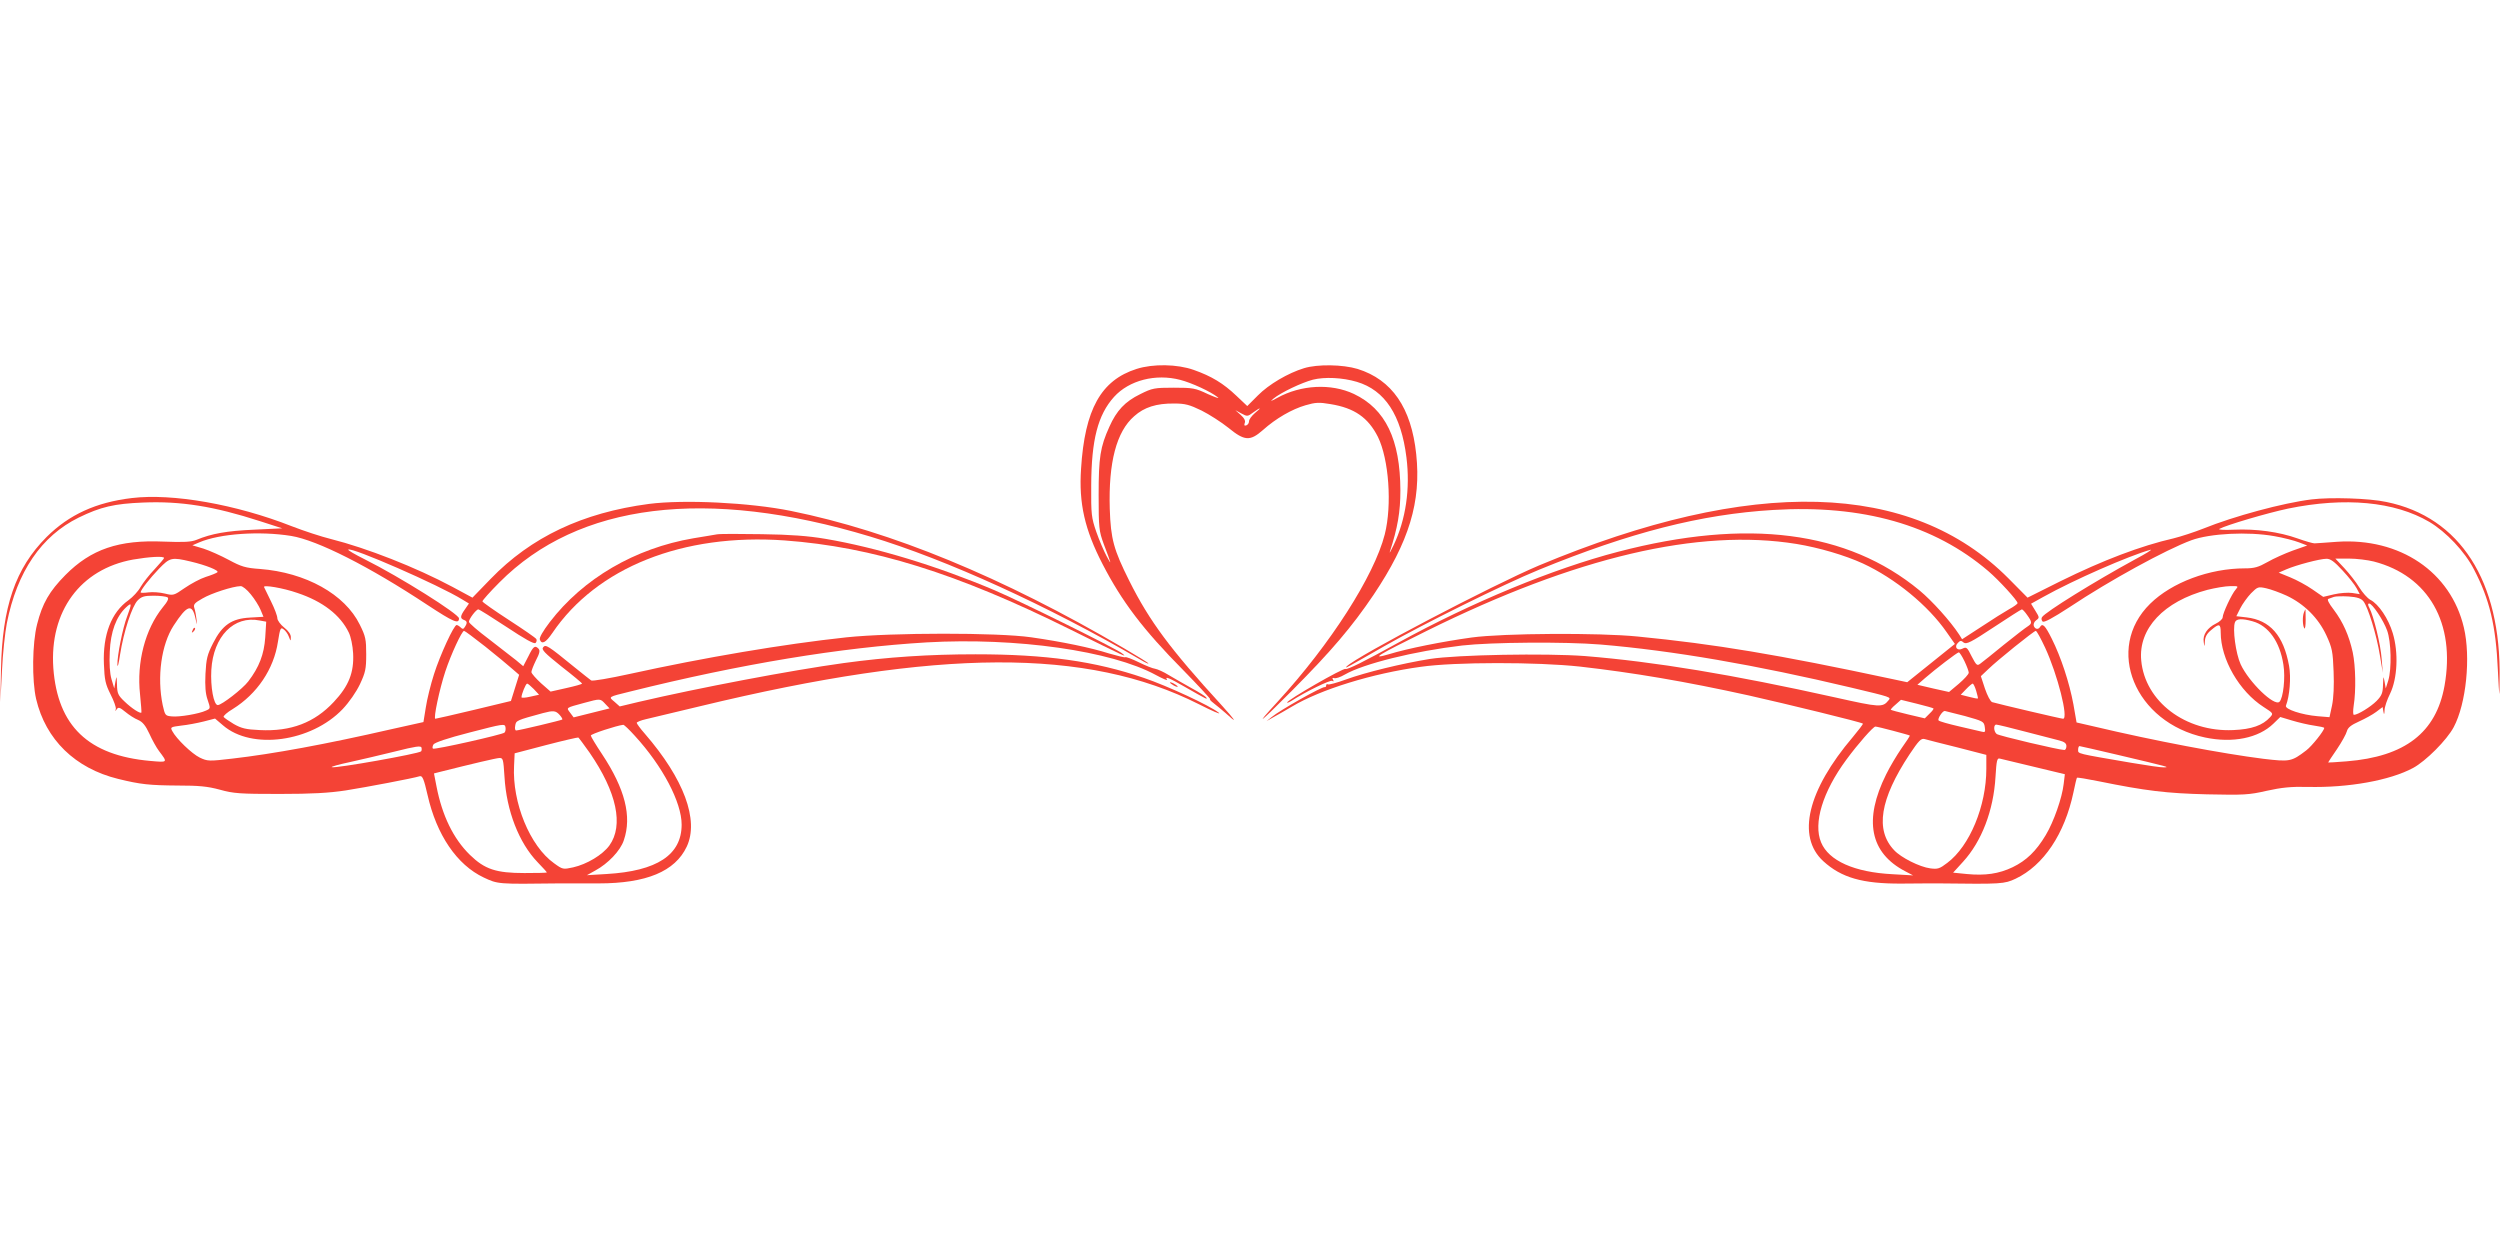 <?xml version="1.0" standalone="no"?>
<!DOCTYPE svg PUBLIC "-//W3C//DTD SVG 20010904//EN"
 "http://www.w3.org/TR/2001/REC-SVG-20010904/DTD/svg10.dtd">
<svg version="1.0" xmlns="http://www.w3.org/2000/svg"
 width="1280pt" height="640pt" viewBox="0 0 1280 640"
 preserveAspectRatio="xMidYMid meet">
<g transform="translate(0,640) scale(0.1,-0.1)"
fill="#f44336" stroke="none">
<path d="M5819 4511 c-182 -58 -265 -207 -284 -511 -12 -177 19 -312 110 -488
99 -192 208 -336 414 -544 80 -82 141 -148 137 -148 -5 0 4 -10 20 -22 16 -12
49 -40 74 -62 47 -43 32 -21 -36 54 -262 286 -369 430 -472 636 -80 160 -95
214 -100 369 -7 237 34 395 125 474 51 46 114 66 205 65 56 0 78 -6 140 -36
40 -20 102 -60 137 -88 83 -68 111 -70 177 -12 67 60 149 107 218 127 51 15
70 16 128 6 123 -20 193 -69 243 -168 56 -114 73 -349 35 -499 -54 -212 -279
-563 -548 -856 -126 -137 -95 -113 74 57 200 201 307 327 417 490 182 272 244
476 218 720 -25 237 -124 381 -300 436 -76 23 -205 25 -274 4 -82 -25 -181
-83 -237 -140 l-54 -54 -55 52 c-67 64 -128 101 -219 133 -84 30 -209 32 -293
5z m224 -56 c58 -15 156 -60 192 -89 11 -9 -11 -1 -50 16 -65 31 -78 33 -175
33 -99 0 -110 -2 -172 -33 -78 -38 -121 -84 -158 -167 -47 -104 -55 -156 -55
-350 0 -169 2 -184 26 -250 41 -108 42 -113 15 -63 -14 26 -38 82 -53 125 -25
73 -27 89 -26 238 1 233 34 361 117 453 77 85 213 120 339 87z m904 -10 c144
-43 227 -170 254 -387 20 -160 -3 -318 -66 -450 -14 -29 -22 -44 -19 -33 40
123 54 204 54 314 -1 261 -76 417 -238 494 -117 55 -271 47 -392 -20 -35 -19
-39 -20 -20 -4 39 32 145 82 202 97 60 15 151 11 225 -11z m-522 -160 c-16
-14 -30 -32 -30 -42 0 -9 -6 -18 -14 -21 -10 -3 -12 0 -8 12 5 11 -2 25 -21
42 l-27 24 31 -17 c30 -16 32 -16 60 5 40 29 46 27 9 -3z"/>
<path d="M675 3850 c-184 -22 -321 -85 -436 -199 -160 -160 -228 -357 -234
-681 l-3 -165 8 160 c4 88 16 198 25 244 52 264 177 447 368 541 113 55 181
71 330 77 192 8 362 -19 597 -95 l115 -37 -145 -7 c-138 -6 -217 -20 -294 -52
-27 -11 -65 -13 -168 -9 -230 10 -372 -39 -503 -171 -82 -83 -118 -145 -145
-252 -25 -97 -27 -288 -5 -383 49 -208 200 -355 420 -409 114 -28 159 -33 308
-34 104 0 149 -4 212 -21 71 -20 105 -22 305 -22 168 0 254 5 340 18 107 17
345 62 380 73 13 3 21 -17 39 -96 46 -204 150 -358 288 -423 73 -34 70 -34
383 -30 41 0 134 0 205 0 244 0 391 61 451 188 64 136 -14 347 -215 579 -23
26 -41 51 -41 55 0 4 21 13 48 19 26 6 150 36 276 66 1225 296 1981 299 2553
11 71 -36 117 -56 103 -44 -45 36 -262 137 -383 178 -251 86 -502 121 -862
121 -236 0 -450 -14 -676 -45 -269 -37 -742 -127 -1050 -199 l-96 -23 -27 24
c-31 26 -35 24 79 52 570 142 1081 226 1520 252 459 26 945 -43 1173 -167 35
-19 61 -30 57 -24 -12 19 10 10 90 -36 119 -68 118 -67 111 -55 -4 6 -37 27
-74 47 -37 20 -89 51 -117 67 -27 17 -59 31 -71 33 -11 1 -49 16 -83 33 -35
17 -66 29 -70 26 -4 -2 -41 7 -82 19 -94 30 -239 60 -399 83 -174 25 -714 24
-945 0 -325 -35 -726 -103 -1113 -188 -100 -22 -188 -37 -195 -33 -6 5 -46 35
-87 69 -135 110 -146 117 -159 101 -10 -12 7 -29 93 -98 58 -45 106 -85 106
-88 0 -3 -36 -13 -81 -23 l-80 -18 -49 43 c-26 24 -48 49 -49 56 -1 7 10 34
23 61 19 36 22 51 13 60 -18 18 -26 13 -52 -40 l-26 -50 -37 31 c-20 16 -83
65 -139 108 -56 42 -102 82 -102 88 -1 14 37 64 48 64 5 0 70 -41 146 -91 92
-61 140 -88 147 -81 6 6 7 15 4 20 -3 6 -67 50 -141 98 -74 48 -135 91 -135
95 0 5 39 49 87 97 404 407 1060 488 1898 235 392 -118 913 -356 1383 -630 23
-14 42 -23 42 -20 0 3 -57 38 -127 79 -623 365 -1190 598 -1703 702 -212 43
-547 59 -727 36 -341 -45 -604 -170 -811 -384 l-93 -96 -102 55 c-189 101
-440 199 -622 245 -49 12 -140 42 -202 66 -285 112 -610 169 -818 144z m816
-194 c134 -22 399 -156 697 -353 134 -88 162 -100 162 -69 0 22 -302 212 -482
302 -50 25 -88 47 -85 50 15 15 464 -181 585 -256 l33 -20 -20 -29 c-25 -35
-26 -47 -6 -55 17 -6 19 -15 5 -36 -7 -12 -12 -12 -22 -2 -6 6 -16 12 -20 12
-14 0 -85 -154 -116 -252 -17 -53 -36 -130 -42 -171 l-12 -74 -162 -36 c-340
-78 -608 -127 -816 -151 -120 -14 -127 -14 -167 5 -41 20 -120 96 -141 136
-11 20 -8 21 46 28 31 3 83 13 115 21 l58 15 41 -35 c147 -127 451 -85 612 83
34 36 70 88 89 128 28 60 32 78 32 153 0 76 -3 92 -33 152 -76 155 -276 267
-512 285 -73 5 -95 12 -158 46 -41 22 -99 48 -130 58 l-57 17 35 15 c105 45
310 59 471 33z m-651 -113 c0 -3 -22 -29 -48 -57 -27 -28 -59 -69 -72 -91 -12
-22 -40 -52 -62 -68 -88 -62 -132 -177 -126 -326 3 -83 8 -104 34 -156 17 -33
29 -67 27 -75 -4 -13 -3 -13 5 -1 8 12 16 9 44 -14 18 -15 47 -34 65 -41 23
-10 38 -28 58 -71 14 -31 36 -71 49 -88 45 -60 47 -59 -44 -51 -318 28 -475
179 -497 476 -20 290 138 506 408 555 81 14 159 19 159 8z m136 -18 c80 -19
147 -46 137 -55 -4 -4 -31 -15 -60 -24 -28 -9 -76 -35 -108 -57 -55 -38 -57
-39 -101 -28 -24 6 -63 9 -84 6 -22 -3 -40 -3 -40 0 0 12 47 72 94 121 56 58
65 60 162 37z m308 -168 c20 -24 42 -60 50 -79 l15 -36 -69 -4 c-94 -5 -142
-38 -189 -131 -30 -59 -35 -80 -39 -157 -3 -63 0 -102 11 -133 15 -44 15 -45
-8 -55 -36 -17 -137 -34 -175 -30 -34 3 -35 5 -47 58 -30 144 -7 310 56 407
69 106 95 115 112 36 8 -38 8 -38 5 -3 -2 19 -7 45 -11 57 -6 18 1 26 42 49
44 26 154 62 195 63 9 1 33 -18 52 -42z m239 7 c129 -43 220 -113 263 -203 10
-20 20 -67 22 -106 5 -98 -22 -167 -99 -249 -99 -106 -219 -152 -379 -144 -71
3 -94 9 -133 31 -25 15 -48 31 -52 36 -3 5 18 24 47 41 124 77 210 204 231
344 11 70 14 76 29 64 10 -7 22 -24 27 -38 9 -24 10 -24 10 -3 1 14 -12 33
-34 50 -19 15 -35 37 -35 48 0 11 -14 49 -32 85 -18 36 -34 69 -36 74 -7 13
97 -4 171 -30z m-666 -22 c9 -5 2 -21 -24 -52 -90 -112 -134 -281 -116 -445 5
-49 8 -91 7 -93 -5 -8 -51 22 -86 56 -34 32 -38 42 -39 87 -2 46 -2 47 -8 15
l-6 -35 -14 47 c-9 31 -12 80 -9 141 4 102 33 180 83 227 30 28 31 21 6 -46
-23 -59 -51 -202 -50 -248 1 -17 7 7 14 54 18 115 61 247 90 276 20 20 34 24
82 24 32 0 63 -4 70 -8z m473 -119 l33 -6 -5 -81 c-6 -86 -31 -152 -87 -225
-29 -38 -136 -121 -156 -121 -21 0 -38 94 -33 180 10 172 116 280 248 253z
m1154 -133 c55 -44 117 -95 137 -113 l37 -32 -21 -67 -21 -67 -191 -46 c-104
-25 -193 -45 -196 -45 -11 0 21 151 51 242 29 88 85 208 96 208 4 0 52 -36
108 -80z m249 -218 l27 -29 -45 -10 c-25 -6 -45 -7 -45 -3 0 16 22 70 29 70 4
0 19 -13 34 -28z m366 -76 l22 -23 -92 -23 -92 -23 -18 24 c-20 27 -24 24 71
50 85 23 83 23 109 -5z m-234 -56 c10 -11 16 -22 14 -24 -5 -4 -222 -56 -236
-56 -6 0 -8 11 -5 25 4 26 6 27 142 64 53 14 65 13 85 -9z m-282 -91 c-10 -10
-355 -88 -366 -82 -4 2 -3 12 2 21 6 10 70 32 187 62 170 44 179 46 182 27 2
-11 0 -23 -5 -28z m667 -16 c143 -156 240 -341 240 -455 0 -155 -126 -238
-385 -253 l-100 -6 43 24 c65 35 129 102 146 155 42 122 6 263 -111 440 -32
48 -58 91 -58 96 0 8 132 51 166 55 4 1 31 -25 59 -56z m-231 -87 c139 -202
175 -372 101 -475 -35 -48 -115 -96 -186 -112 -51 -11 -53 -11 -97 21 -124 88
-215 311 -205 499 l3 64 160 42 c88 23 163 40 166 39 3 -2 29 -37 58 -78z
m-863 7 c-12 -12 -437 -88 -457 -81 -7 2 35 14 92 26 57 13 163 37 234 55 103
26 131 30 133 19 2 -7 1 -16 -2 -19z m427 -130 c10 -174 74 -338 169 -437 27
-28 48 -51 48 -53 0 -2 -52 -3 -115 -3 -145 0 -203 19 -279 93 -85 83 -142
201 -171 350 l-13 67 27 7 c175 44 290 71 307 72 20 1 21 -5 27 -96z"/>
<path d="M986 3173 c-6 -14 -5 -15 5 -6 7 7 10 15 7 18 -3 3 -9 -2 -12 -12z"/>
<path d="M11835 3843 c-146 -18 -397 -86 -553 -149 -48 -19 -116 -41 -152 -50
-170 -39 -362 -112 -581 -220 l-168 -84 -98 99 c-498 500 -1312 522 -2403 66
-237 -100 -934 -465 -985 -517 -13 -14 1 -6 190 102 198 113 614 319 795 393
466 191 830 284 1199 306 457 28 824 -76 1101 -313 54 -46 150 -151 150 -164
0 -4 -19 -18 -43 -31 -23 -13 -87 -53 -141 -89 l-100 -65 -15 24 c-46 70 -138
172 -203 226 -369 305 -881 371 -1543 198 -334 -87 -750 -259 -1125 -465 -175
-97 -262 -140 -271 -135 -10 7 -299 -159 -299 -172 0 -3 10 1 23 9 71 46 198
108 208 102 8 -5 9 -3 4 6 -5 8 -3 11 6 8 8 -3 32 5 54 18 97 56 356 120 601
149 150 17 527 20 709 5 368 -31 793 -104 1285 -221 205 -49 203 -48 189 -65
-30 -37 -44 -36 -272 15 -526 117 -924 183 -1282 212 -200 15 -653 7 -795 -15
-142 -23 -327 -68 -429 -105 -46 -17 -88 -28 -92 -25 -5 3 -9 0 -9 -5 0 -6 -3
-10 -7 -9 -13 4 -230 -118 -273 -154 l-25 -20 35 20 c19 10 62 35 96 55 146
87 410 169 659 203 176 25 594 25 815 1 273 -31 539 -76 865 -148 191 -43 577
-137 583 -144 2 -2 -21 -32 -51 -68 -233 -274 -289 -510 -152 -636 93 -85 201
-116 400 -115 77 1 165 1 195 1 319 -4 332 -3 390 24 143 68 251 229 296 442
8 39 16 73 18 75 3 2 52 -6 111 -18 240 -49 349 -62 555 -67 187 -4 214 -3
305 18 77 17 125 22 210 20 208 -5 421 33 540 97 65 35 173 143 208 209 64
120 88 358 52 510 -67 285 -328 461 -650 439 -55 -4 -107 -8 -115 -8 -8 0 -47
11 -86 25 -95 34 -214 50 -325 45 -49 -2 -83 -1 -76 4 37 20 244 81 352 104
292 60 546 36 723 -68 86 -51 182 -152 229 -244 80 -153 112 -288 122 -514 8
-154 8 -154 9 -45 8 500 -202 828 -580 905 -87 19 -287 25 -383 13z m-191
-188 c47 -8 104 -23 127 -32 l42 -16 -74 -26 c-41 -15 -99 -41 -130 -59 -46
-26 -67 -32 -115 -32 -182 0 -374 -72 -485 -181 -235 -230 -79 -609 281 -685
142 -30 274 -3 350 71 l35 34 60 -18 c33 -10 84 -22 113 -26 28 -4 52 -9 52
-12 0 -14 -63 -93 -92 -115 -76 -58 -84 -59 -220 -43 -206 26 -553 91 -869
166 l-87 20 -16 92 c-21 113 -64 243 -111 337 -34 68 -47 81 -60 60 -9 -15
-25 -12 -32 5 -3 9 2 22 12 29 18 13 17 15 -4 49 l-22 36 63 35 c154 86 439
211 548 241 14 3 -22 -19 -80 -50 -202 -110 -459 -269 -475 -295 -4 -6 -3 -16
3 -22 7 -7 50 16 139 74 204 136 493 294 623 342 96 35 289 45 424 21z m-2446
-40 c116 -19 248 -58 340 -100 166 -77 334 -215 429 -352 l42 -60 -122 -98
-122 -98 -80 17 c-585 125 -903 178 -1300 217 -198 20 -688 17 -850 -5 -146
-20 -328 -56 -425 -86 -96 -28 -60 -6 195 120 763 378 1392 526 1893 445z
m2796 -136 c31 -33 63 -74 72 -91 l16 -30 -39 6 c-21 3 -63 0 -93 -7 l-55 -13
-55 38 c-30 21 -82 49 -114 62 l-59 24 39 17 c51 22 172 54 205 54 20 1 41
-14 83 -60z m160 46 c281 -73 419 -316 362 -636 -43 -240 -202 -363 -501 -387
-52 -4 -95 -7 -95 -6 0 1 20 32 45 68 25 37 48 79 51 92 5 19 22 32 62 50 31
14 71 36 88 49 l33 25 4 -23 c3 -18 5 -17 6 7 0 16 13 54 28 84 38 78 44 211
14 310 -22 74 -72 149 -115 171 -15 8 -40 37 -57 64 -16 27 -51 71 -76 98
l-46 49 70 0 c38 0 95 -7 127 -15z m-707 -143 c-20 -22 -67 -122 -67 -143 0
-8 -16 -23 -35 -32 -43 -21 -68 -57 -62 -94 4 -28 4 -28 6 4 1 22 10 39 32 57
41 35 49 33 49 -12 0 -137 95 -302 220 -382 50 -32 50 -33 33 -52 -38 -42 -94
-62 -189 -66 -244 -11 -452 146 -471 357 -15 163 116 302 339 361 40 10 93 19
117 19 41 1 43 0 28 -17z m261 -32 c89 -42 162 -114 203 -203 30 -65 33 -83
37 -185 3 -71 0 -136 -8 -174 l-13 -60 -61 5 c-81 7 -169 36 -162 54 19 49 27
144 16 204 -28 155 -97 234 -218 248 l-52 6 20 40 c11 22 36 57 55 77 34 34
37 35 78 26 23 -5 70 -22 105 -38z m393 -29 c23 -29 67 -171 84 -276 l15 -90
-6 72 c-5 73 -41 219 -63 261 -8 14 -8 22 -1 22 16 0 73 -85 92 -138 21 -57
24 -196 6 -256 l-13 -41 -6 35 c-6 32 -6 30 -8 -16 -1 -42 -6 -55 -33 -83 -30
-30 -96 -71 -116 -71 -5 0 -5 21 -1 48 12 75 10 201 -5 272 -19 86 -49 154
-97 218 -27 35 -36 54 -27 56 7 3 20 7 28 10 8 3 42 4 75 2 44 -3 64 -10 76
-25z m-1722 -70 c26 -36 26 -43 3 -58 -10 -6 -65 -48 -122 -94 -56 -46 -111
-90 -121 -97 -16 -12 -20 -9 -44 37 -23 47 -27 50 -47 40 -27 -14 -45 9 -23
30 11 12 17 12 29 1 14 -10 37 1 153 78 76 50 141 92 145 92 4 0 16 -13 27
-29z m1154 -32 c81 -22 140 -104 158 -222 11 -67 -1 -171 -20 -190 -26 -26
-157 101 -199 192 -25 55 -42 181 -29 215 7 19 37 20 90 5z m-1062 -135 c64
-138 121 -364 92 -364 -10 0 -329 75 -363 85 -9 3 -25 34 -37 69 l-21 64 37
35 c48 47 234 196 244 197 5 0 26 -39 48 -86z m-413 -69 c12 -25 22 -52 22
-59 0 -8 -23 -33 -51 -57 l-50 -42 -81 18 -81 19 39 34 c53 46 165 132 173
132 4 0 17 -20 29 -45z m60 -152 c6 -20 10 -38 9 -39 -2 -2 -22 2 -45 8 l-43
11 27 28 c15 16 31 29 34 29 4 0 12 -17 18 -37z m-219 -90 c3 -2 -6 -14 -20
-27 l-24 -24 -85 20 c-47 11 -87 22 -89 24 -2 1 9 14 25 27 l27 24 81 -20 c45
-11 83 -22 85 -24z m161 -39 c93 -26 98 -28 102 -56 4 -26 2 -29 -16 -24 -12
3 -64 15 -116 27 -52 12 -99 25 -104 30 -8 7 19 49 31 49 2 0 49 -12 103 -26z
m309 -80 c75 -19 153 -40 174 -45 27 -7 37 -15 37 -29 0 -11 -5 -20 -10 -20
-27 0 -337 73 -347 82 -16 13 -17 48 -2 48 6 0 73 -16 148 -36z m-675 4 c44
-12 82 -22 84 -24 2 -1 -17 -30 -42 -65 -24 -35 -60 -95 -79 -134 -116 -233
-83 -402 98 -496 l40 -21 -105 6 c-196 10 -327 69 -366 163 -41 98 8 259 129
423 61 83 138 170 149 170 6 0 47 -10 92 -22z m329 -85 l147 -38 0 -72 c0
-189 -85 -395 -200 -481 -39 -30 -49 -33 -87 -28 -54 7 -150 55 -185 93 -98
103 -73 261 79 491 47 70 59 83 77 78 11 -3 87 -23 169 -43z m816 -37 c271
-64 270 -64 241 -65 -14 -1 -88 10 -165 23 -286 49 -275 46 -275 67 0 10 3 19
7 19 3 0 90 -20 192 -44z m-425 -62 l158 -38 -6 -50 c-8 -71 -51 -194 -92
-262 -49 -82 -99 -130 -169 -164 -71 -34 -141 -44 -235 -35 l-70 7 51 56 c95
104 156 262 166 435 5 83 8 97 22 93 9 -2 87 -21 175 -42z"/>
<path d="M11796 3264 c-8 -21 -7 -66 2 -81 4 -6 7 13 7 43 0 30 -1 54 -1 54
-1 0 -5 -7 -8 -16z"/>
<path d="M3670 3664 c-14 -2 -68 -12 -120 -20 -299 -51 -564 -206 -735 -429
-35 -46 -55 -80 -51 -90 10 -26 30 -16 64 34 228 336 668 511 1189 474 450
-33 883 -168 1463 -456 286 -142 295 -146 265 -122 -32 25 -517 265 -653 323
-293 124 -605 219 -865 263 -88 15 -179 22 -327 24 -113 2 -216 2 -230 -1z"/>
<path d="M5990 2906 c0 -3 9 -10 20 -16 11 -6 20 -8 20 -6 0 3 -9 10 -20 16
-11 6 -20 8 -20 6z"/>
</g>
</svg>
